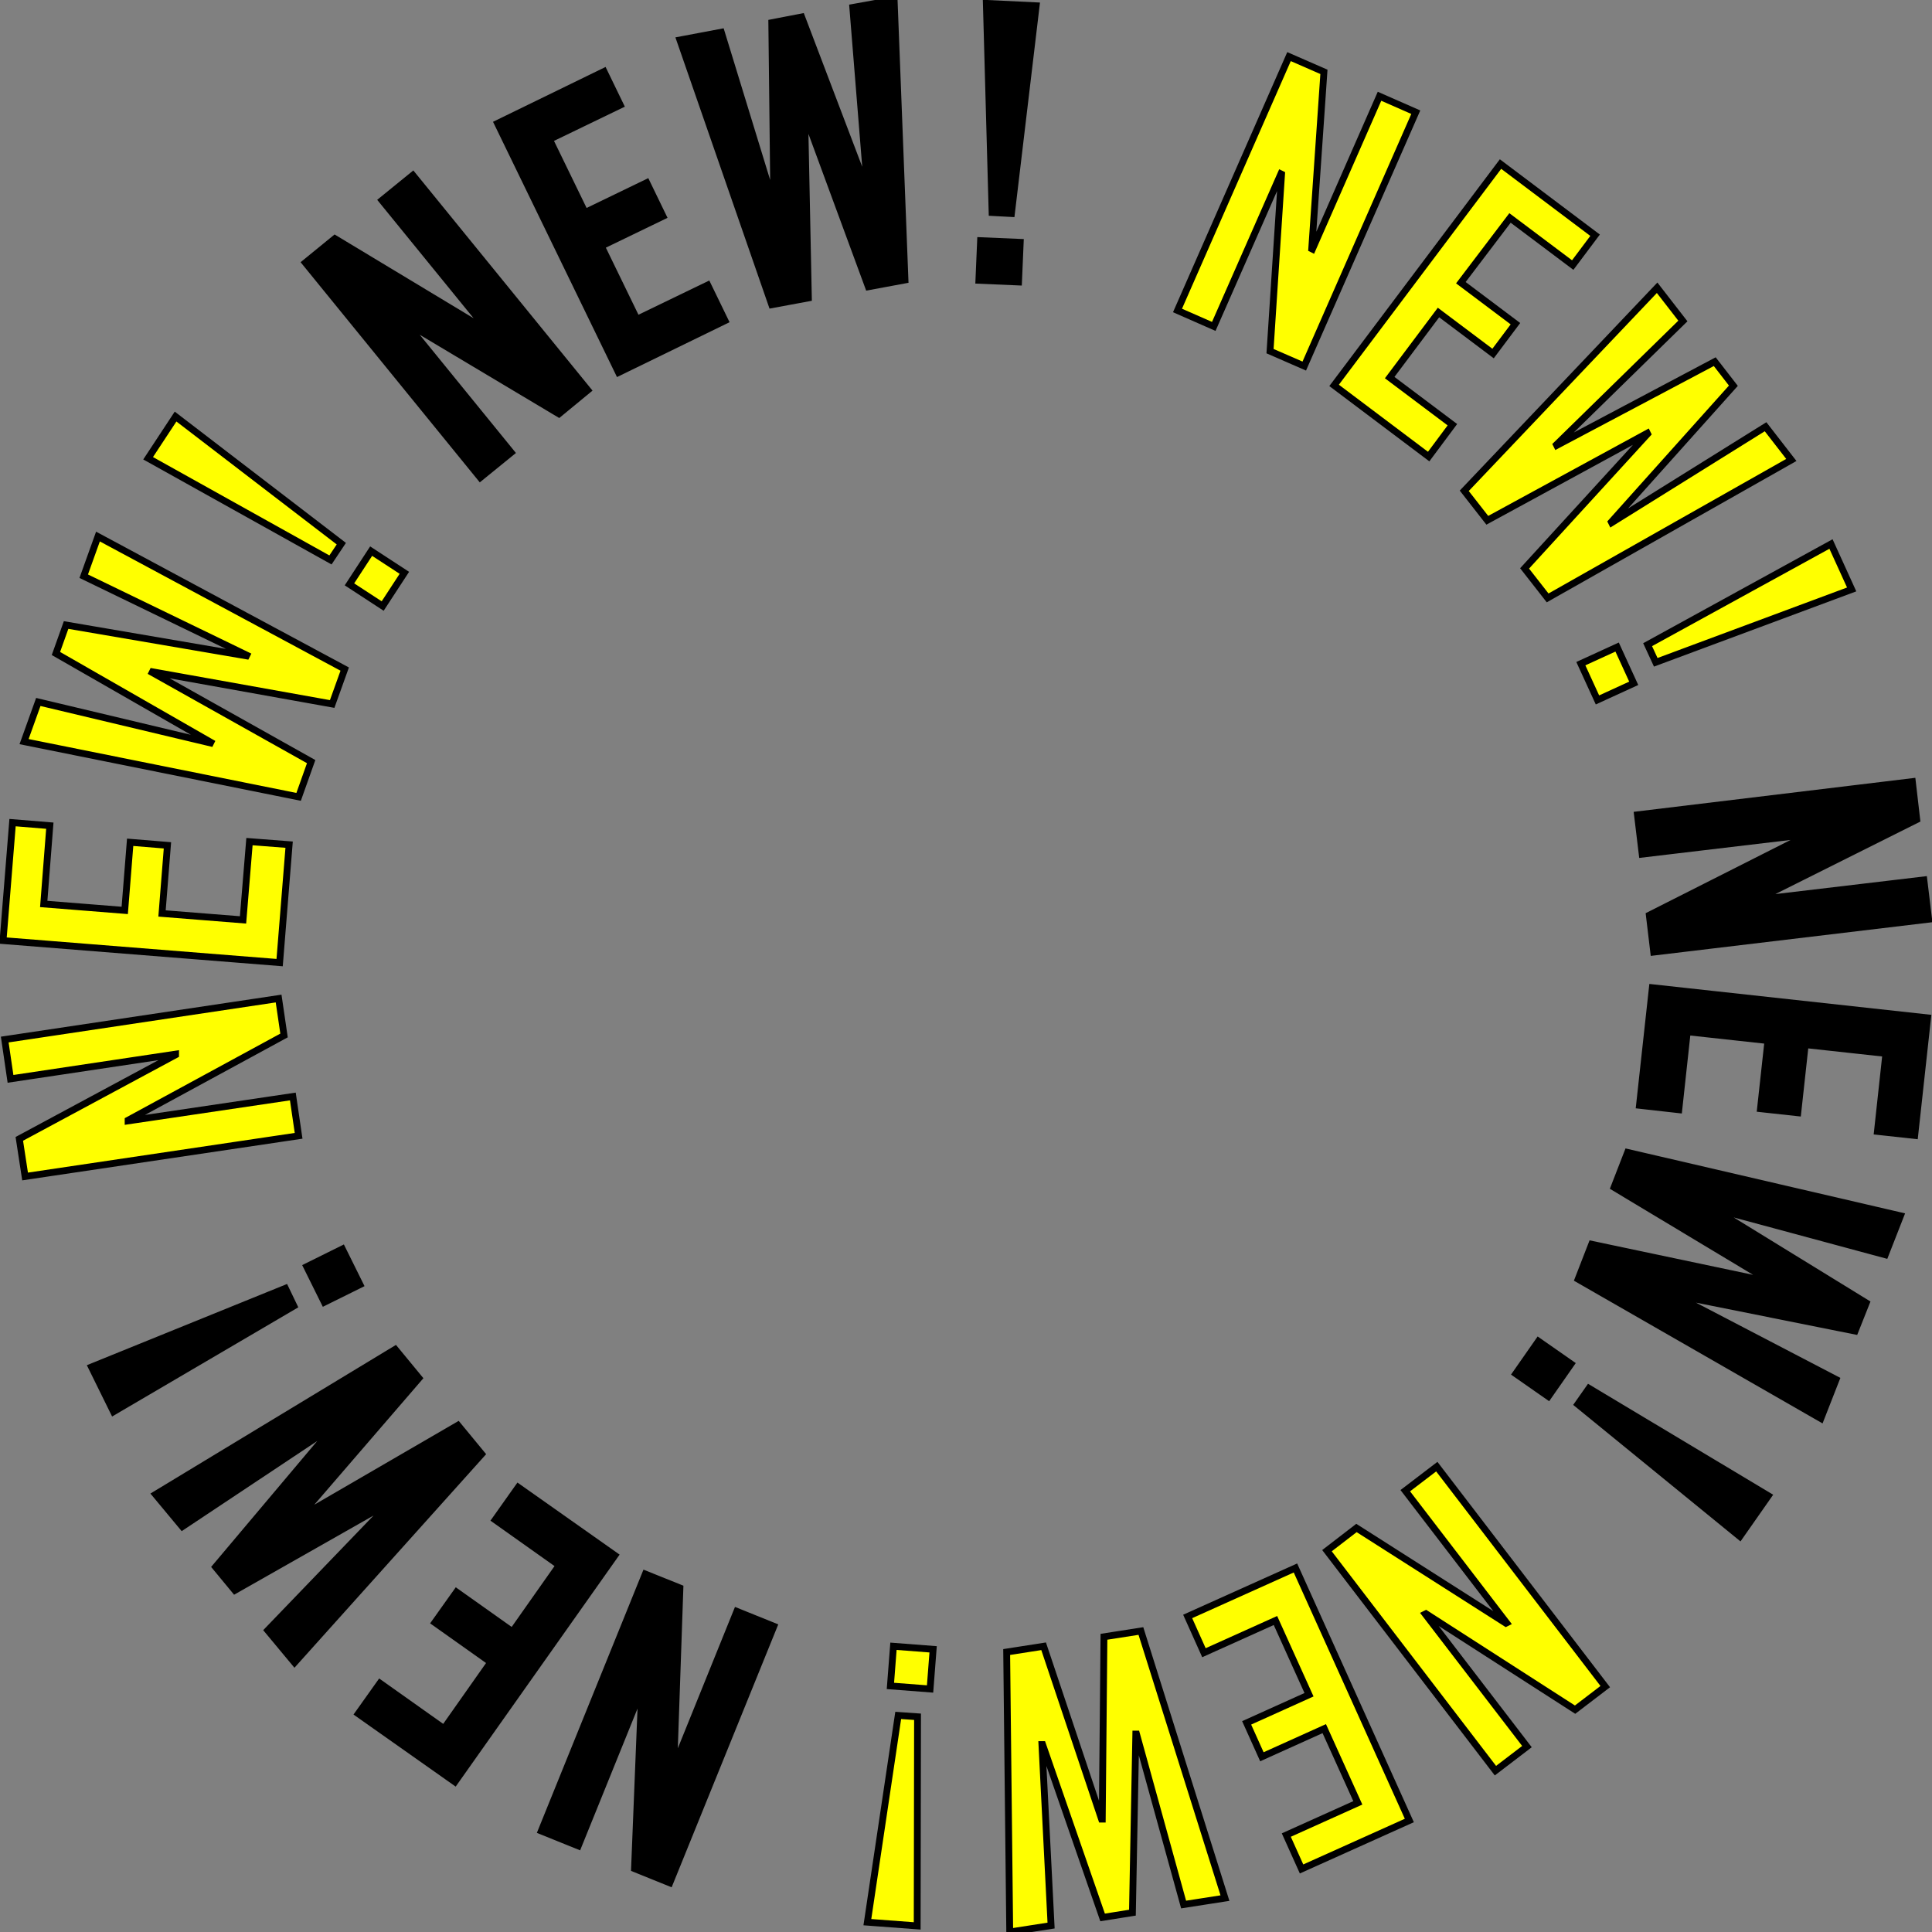 <?xml version="1.0" encoding="utf-8"?>
<!-- Generator: Adobe Illustrator 28.1.0, SVG Export Plug-In . SVG Version: 6.00 Build 0)  -->
<svg version="1.1" id="_レイヤー_2" xmlns="http://www.w3.org/2000/svg" xmlns:xlink="http://www.w3.org/1999/xlink" x="0px"
	 y="0px" viewBox="0 0 570 570" style="enable-background:new 0 0 570 570;" xml:space="preserve">
<rect x="0" y="0" width="570" height="570" fill="#808080" stroke="none"/>
<style type="text/css">
	.st0{fill:#FFFF00;stroke:#000000;stroke-width:2.014;stroke-miterlimit:10;}
	.st1{stroke:#000000;stroke-width:2.014;stroke-miterlimit:10;}
</style>
<g id="_ワーク">
	<g>
		<path class="st0" d="M380.3,16.7l10.3,4.5l-3.6,52.2l0.2,0.1L407,28.4l10.7,4.7L384.8,108l-10.1-4.4l3.4-52.2l-0.2-0.1l-19.8,45
			l-10.7-4.7L380.3,16.7L380.3,16.7z"/>
		<path class="st0" d="M442.7,48.4l27.9,21l-6.6,8.8l-18.5-13.9L431,83.4l16.1,12.1l-6.6,8.8l-16.1-12.1L410,111.4l18.5,13.9l-7,9.4
			l-27.9-21L442.7,48.4L442.7,48.4z"/>
		<path class="st0" d="M456.6,176.4l-6.8-8.7l36.3-39.7l-0.1-0.2l-47.2,25.7l-6.8-8.7l56.9-59.9l7.6,9.8l-37.3,36.5l0.1,0.2
			l46.6-24.7l5.5,7.1l-36,40.2l0.1,0.2l45.4-28.3l7.6,9.8L456.6,176.4L456.6,176.4z"/>
		<path class="st0" d="M477.1,190.9l4.9,10.7l-10.7,4.9l-4.9-10.7L477.1,190.9z M540.2,160.5l6.1,13.4l-57.8,21.5l-2.4-5.2
			L540.2,160.5L540.2,160.5z"/>
		<path class="st1" d="M564.2,230.6l1.3,11.2l-46.8,23.4l0,0.2l48.9-5.8l1.4,11.6l-81.1,9.7l-1.3-10.9l46.7-23.6l0-0.2l-48.8,5.8
			l-1.4-11.6L564.2,230.6L564.2,230.6z"/>
		<path class="st1" d="M568.7,300.3l-3.8,34.7l-11-1.2l2.5-23l-23.8-2.6l-2.2,20.1l-11-1.2l2.2-20.1l-23.8-2.6l-2.5,23l-11.6-1.3
			l3.8-34.7L568.7,300.3L568.7,300.3z"/>
		<path class="st1" d="M465.6,377.4l4-10.3l52.6,11.1l0.1-0.2l-46.1-27.7l4-10.3l80.5,18.7l-4.5,11.5l-50.4-13.6l-0.1,0.2l44.9,27.6
			l-3.3,8.3l-52.9-10.6l-0.1,0.2l47.4,24.7l-4.5,11.5L465.6,377.4L465.6,377.4z"/>
		<path class="st1" d="M463.5,402.4l-6.7,9.6l-9.6-6.7l6.7-9.6L463.5,402.4L463.5,402.4z M521.7,441.3l-8.4,12l-47.8-39l3.3-4.7
			L521.7,441.3L521.7,441.3z"/>
		<path class="st0" d="M473.6,497.6l-8.9,6.8l-44-28.3l-0.2,0.1l30,39.1l-9.3,7.1l-49.7-64.9l8.7-6.7l44.1,28.1l0.2-0.1l-29.9-39
			l9.3-7.1L473.6,497.6L473.6,497.6z"/>
		<path class="st0" d="M415.8,537.1L384,551.4l-4.5-10l21.1-9.5l-9.9-21.9l-18.4,8.3l-4.5-10l18.4-8.3l-9.9-21.9l-21.1,9.5
			l-4.8-10.7l31.8-14.3L415.8,537.1L415.8,537.1z"/>
		<path class="st0" d="M297,487.4l10.9-1.7l17.1,51l0.2,0l0.5-53.8l10.9-1.7l24.8,78.8l-12.2,1.9l-13.9-50.3l-0.2,0l-1,52.7
			l-8.8,1.4l-17.7-51l-0.2,0l2.7,53.4l-12.2,1.9L297,487.4L297,487.4z"/>
		<path class="st0" d="M270.6,568.2l-14.7-1.1l9.1-61l5.7,0.4L270.6,568.2L270.6,568.2z M274.4,498.3l-11.7-0.9l0.9-11.7l11.7,0.9
			L274.4,498.3L274.4,498.3z"/>
		<path class="st1" d="M197.6,555.5l-10.4-4.2l2.1-52.3l-0.2-0.1l-18.5,45.7l-10.9-4.4l30.7-75.8l10.2,4.1l-1.8,52.3l0.2,0.1
			l18.4-45.5l10.9,4.4L197.6,555.5L197.6,555.5z"/>
		<path class="st1" d="M134.2,525.7l-28.5-20.1l6.4-9l18.9,13.4l13.8-19.6l-16.5-11.7l6.4-9l16.5,11.7l13.8-19.6l-18.9-13.4l6.8-9.6
			l28.5,20.1L134.2,525.7L134.2,525.7z"/>
		<path class="st1" d="M116.6,398.1l7,8.5l-35.1,40.7l0.1,0.2l46.5-27l7,8.5l-55.2,61.5l-7.9-9.5l36.2-37.6l-0.1-0.2l-45.8,26
			l-5.7-6.9L98.4,421l-0.1-0.2l-44.5,29.6l-7.9-9.5L116.6,398.1L116.6,398.1z"/>
		<path class="st1" d="M33.5,416.5L27,403.3l57.2-23.2l2.5,5.2L33.5,416.5L33.5,416.5z M95.7,384.2l-5.2-10.5l10.5-5.2l5.2,10.5
			L95.7,384.2z"/>
		<path class="st0" d="M7.4,347.1L5.7,336l46.1-24.8l0-0.2l-48.7,7.3l-1.7-11.6l80.8-12.1l1.6,10.9l-46,25l0,0.2l48.6-7.2l1.7,11.6
			L7.4,347.1L7.4,347.1z"/>
		<path class="st0" d="M0.9,277.5l2.8-34.8l11,0.9l-1.8,23.1l23.9,1.9l1.6-20.1l11,0.9l-1.6,20.1l23.9,1.9l1.9-23.1l11.7,0.9
			l-2.8,34.8L0.9,277.5L0.9,277.5z"/>
		<path class="st0" d="M101.7,197.4L98,207.7L45,198.2l-0.1,0.2l46.9,26.3l-3.7,10.4l-81-16.3l4.2-11.7l50.8,12.1l0.1-0.2
			l-45.7-26.2l3-8.4l53.2,9.1l0.1-0.2l-48.1-23.3l4.2-11.7L101.7,197.4L101.7,197.4z"/>
		<path class="st0" d="M43.7,135.2l8.1-12.3l48.9,37.5l-3.2,4.8L43.7,135.2L43.7,135.2z M103.1,172.4l6.4-9.8l9.8,6.4l-6.4,9.8
			L103.1,172.4L103.1,172.4z"/>
		<path class="st1" d="M90.1,77.5l8.7-7.1l44.8,27l0.2-0.1l-31.1-38.2l9.1-7.4l51.6,63.4l-8.5,7L120,95.3l-0.2,0.1l31,38.1l-9.1,7.4
			L90.1,77.5L90.1,77.5z"/>
		<path class="st1" d="M146.8,36.4l31.4-15.3l4.8,9.9l-20.9,10.1l10.5,21.6l18.2-8.8l4.8,9.9l-18.2,8.8l10.5,21.6l20.9-10.1
			l5.1,10.5l-31.4,15.3L146.8,36.4L146.8,36.4z"/>
		<path class="st1" d="M267,82.6l-10.8,2l-18.6-50.5l-0.2,0l1.1,53.8l-10.8,2l-27.1-78.1l12.2-2.3l15.3,49.9l0.2,0l-0.6-52.7
			l8.8-1.7l19.2,50.5l0.2,0l-4.3-53.3L263.8,0L267,82.6L267,82.6z"/>
		<path class="st1" d="M289.3,71l11.7,0.5l-0.5,11.7l-11.7-0.5L289.3,71z M291,1l14.7,0.7L298.4,63l-5.7-0.3L291,1L291,1z"/>
	</g>
</g>
</svg>
